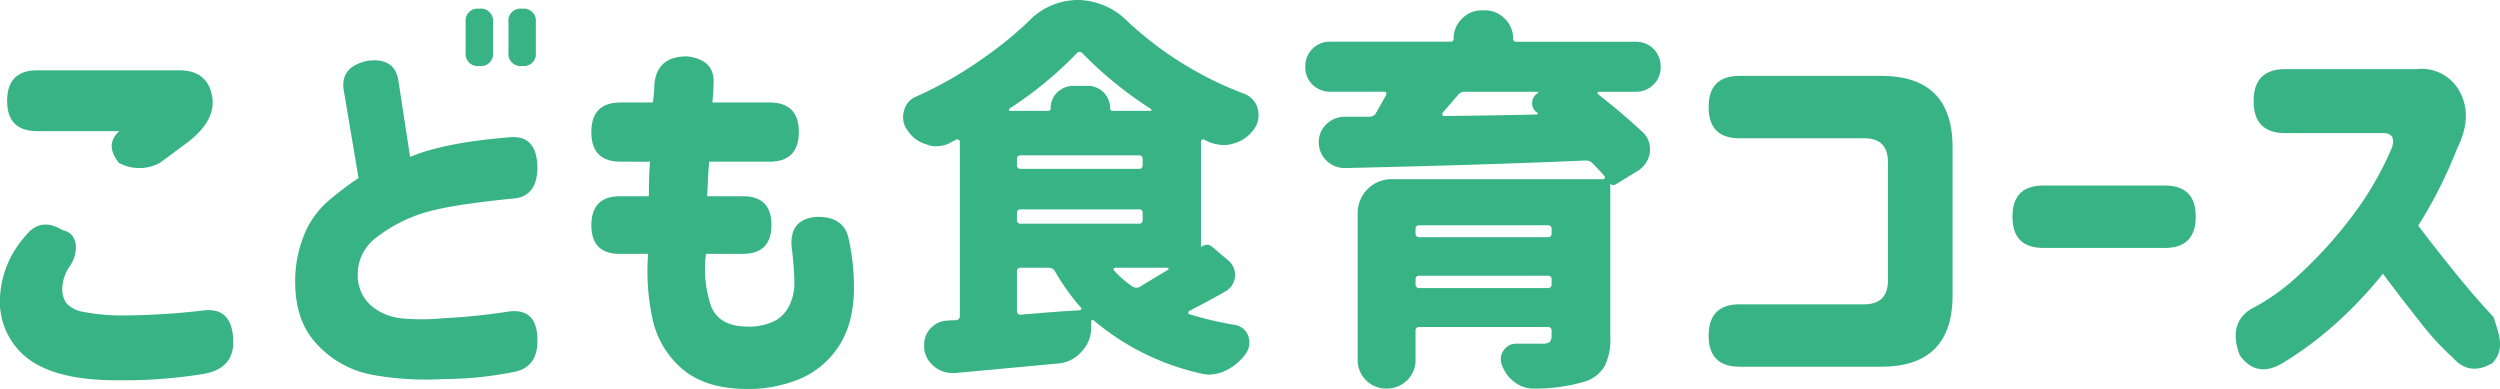 <svg xmlns="http://www.w3.org/2000/svg" width="334.198" height="51.996" viewBox="0 0 334.198 51.996"><path d="M.036,39.674a13.262,13.262,0,0,1,3.393-8.126q2.014-2.6,4.984-.77c1.979.322,2.3,2.824.955,4.807a5.417,5.417,0,0,0-1.008,3.08A3.154,3.154,0,0,0,8.89,40.5,3.823,3.823,0,0,0,11.2,41.693a27.74,27.74,0,0,0,5.54.478,97.826,97.826,0,0,0,10.233-.638q4.135-.637,4.242,4.037.1,3.823-4.242,4.461a67.087,67.087,0,0,1-11.4.8q-7.953,0-11.771-2.868A9.606,9.606,0,0,1,.036,39.674ZM.99,13.491Q.99,9.4,5.02,9.4H24q3.711,0,4.374,3.373T24.85,19.227L21.4,21.776a5.739,5.739,0,0,1-5.461,0q-1.962-2.442.053-4.249H5.02q-4.031,0-4.03-4.036Zm70.889,8.922q-.054,3.984-3.394,4.143-9.066.9-12.407,2.1a20.029,20.029,0,0,0-5.752,3.107,6.065,6.065,0,0,0-2.466,4.833,5.392,5.392,0,0,0,1.8,4.275,7.531,7.531,0,0,0,4.215,1.7,28.226,28.226,0,0,0,5.329-.027,83.219,83.219,0,0,0,8.854-.9q3.764-.477,3.818,3.718.1,3.876-3.394,4.408a48.182,48.182,0,0,1-9.119.9,40.509,40.509,0,0,1-9.517-.557,13.362,13.362,0,0,1-7.556-4.223q-3.129-3.4-2.757-9.507A16.5,16.5,0,0,1,40.994,30.7a12.02,12.02,0,0,1,3.1-3.984,44.509,44.509,0,0,1,3.87-2.921l-2.014-11.95q-.32-2.973,3.234-3.718,3.711-.477,4.135,2.815l1.538,10.038q4.665-1.964,13.626-2.655,3.34-.106,3.394,4.089Zm-7.741-13.6a1.618,1.618,0,0,1-1.856-1.806V2.975a1.6,1.6,0,0,1,1.8-1.806A1.619,1.619,0,0,1,65.94,2.975V7.011a1.6,1.6,0,0,1-1.8,1.806Zm5.726,0a1.618,1.618,0,0,1-1.856-1.806V2.975a1.6,1.6,0,0,1,1.8-1.806,1.618,1.618,0,0,1,1.855,1.806V7.011a1.6,1.6,0,0,1-1.8,1.806Zm13.148,12.8q-3.924,0-3.923-3.931v-.053q0-3.93,3.923-3.93h4.295a18.259,18.259,0,0,0,.212-2.5q.371-3.664,4.348-3.665,3.764.426,3.552,3.665a24.155,24.155,0,0,1-.159,2.5h7.635q3.923,0,3.924,3.93,0,3.984-3.924,3.984H94.836q-.106,1.168-.159,2.336t-.106,2.284h4.772q3.817,0,3.817,3.824,0,3.877-3.817,3.877H94.412a15.392,15.392,0,0,0,.716,7.091q1.086,2.575,4.692,2.629a7.661,7.661,0,0,0,4.056-.9,4.883,4.883,0,0,0,1.8-2.178,7.072,7.072,0,0,0,.556-2.762,44.131,44.131,0,0,0-.371-4.78q-.318-3.665,3.181-4.036,3.817-.159,4.454,2.974a29.962,29.962,0,0,1,.689,7.064,17.286,17.286,0,0,1-.477,3.638,11.619,11.619,0,0,1-6.362,7.807A17.877,17.877,0,0,1,99.82,52q-5.566-.054-8.642-2.735a12.1,12.1,0,0,1-3.95-6.8,30.29,30.29,0,0,1-.557-8.525H82.906q-3.817,0-3.817-3.824,0-3.876,3.817-3.877h3.871q0-1.115.026-2.284t.133-2.336Zm77.675,11.365a1.215,1.215,0,0,1,.689-.265,1.145,1.145,0,0,1,.742.318l2.015,1.7a2.533,2.533,0,0,1-.318,4.249q-1.857,1.063-4.825,2.6a.931.931,0,0,0-.106.266.141.141,0,0,0,.159.159,46.123,46.123,0,0,0,6.1,1.434,2.254,2.254,0,0,1,1.749,1.434,2.639,2.639,0,0,1-.265,2.337,7.192,7.192,0,0,1-2.757,2.337,5.281,5.281,0,0,1-2.174.531,4.841,4.841,0,0,1-1.166-.159,33.574,33.574,0,0,1-14.263-7.064c-.071-.106-.141-.124-.212-.053-.106,0-.159.071-.159.212V43.6a4.57,4.57,0,0,1-1.219,3.346,4.692,4.692,0,0,1-3.181,1.646l-13.786,1.275h-.371a3.8,3.8,0,0,1-2.333-.8,3.66,3.66,0,0,1-1.431-2.443V46.1a3.213,3.213,0,0,1,3.075-3.24,11.507,11.507,0,0,1,1.219-.053.546.546,0,0,0,.477-.584V18.961a.247.247,0,0,0-.159-.266.242.242,0,0,0-.265-.053,8.947,8.947,0,0,0-1.007.531,4.065,4.065,0,0,1-1.75.372,2.944,2.944,0,0,1-1.325-.265,4.313,4.313,0,0,1-2.492-1.859,2.75,2.75,0,0,1-.583-1.753,2.521,2.521,0,0,1,.106-.8,2.717,2.717,0,0,1,1.643-1.965,50.944,50.944,0,0,0,8.537-4.833,50.366,50.366,0,0,0,6.415-5.152A9.193,9.193,0,0,1,144.038,0a9.475,9.475,0,0,1,6.681,2.815,47.163,47.163,0,0,0,15.641,9.72,2.942,2.942,0,0,1,1.909,2.868,2.939,2.939,0,0,1-.53,1.752,4.886,4.886,0,0,1-2.757,2.018,4.5,4.5,0,0,1-1.432.213,5.6,5.6,0,0,1-1.962-.425l-.53-.266a.2.2,0,0,0-.318,0,.247.247,0,0,0-.159.266V32.982ZM148.439,14.5q0,.318.371.318h5.037c.071,0,.106-.017.106-.053v-.159a51.811,51.811,0,0,1-9.225-7.489.465.465,0,0,0-.743,0,50.7,50.7,0,0,1-9.066,7.436v.212c0,.036.035.053.106.053h5.09q.37,0,.371-.318a2.889,2.889,0,0,1,.848-2.125,3.15,3.15,0,0,1,2.121-.9h2.015a2.989,2.989,0,0,1,2.969,3.028ZM136.51,20.767a.469.469,0,0,0-.531.531v.743a.47.47,0,0,0,.531.532h15.8q.477,0,.477-.532V21.3q0-.531-.477-.531Zm-.531,8.6a.469.469,0,0,0,.531.531h15.8q.477,0,.477-.531v-.9a.422.422,0,0,0-.477-.478h-15.8q-.531,0-.531.478Zm.531,6.426a.47.47,0,0,0-.531.531v5.258a.51.51,0,0,0,.159.372.369.369,0,0,0,.372.106l3.923-.318,1.379-.107,2.545-.159a.208.208,0,0,0,.212-.159c.07-.071.053-.141-.053-.213a28.5,28.5,0,0,1-3.447-4.833.935.935,0,0,0-.795-.478Zm19.67.266c.071-.071.088-.124.053-.16a.094.094,0,0,0-.106-.106h-7a.308.308,0,0,0-.212.106.241.241,0,0,0,.053.266,12.672,12.672,0,0,0,2.439,2.124.986.986,0,0,0,.9.107l3.87-2.337Zm63.465-18.377a3,3,0,0,1,.955,2.178v.478a3.49,3.49,0,0,1-1.538,2.443l-3.022,1.859a.814.814,0,0,1-.318.106.5.5,0,0,1-.424-.212V44.985a8.055,8.055,0,0,1-.743,3.931,4.657,4.657,0,0,1-2.6,2.071,23.232,23.232,0,0,1-6.892.956h-.106a4.084,4.084,0,0,1-2.439-.85,4.7,4.7,0,0,1-1.7-2.284,2.045,2.045,0,0,1,.212-1.965,1.979,1.979,0,0,1,1.7-.9h3.446a1.7,1.7,0,0,0,1.008-.212,1.086,1.086,0,0,0,.265-.8v-.69a.469.469,0,0,0-.53-.531H189.795a.469.469,0,0,0-.53.531v3.824a3.754,3.754,0,0,1-1.114,2.762,3.858,3.858,0,0,1-2.757,1.115,3.806,3.806,0,0,1-3.87-3.877v-19.6a4.529,4.529,0,0,1,4.507-4.515h28.312a.208.208,0,0,0,.212-.159c.035-.106.035-.177,0-.212q-.529-.638-1.643-1.753a1.171,1.171,0,0,0-.849-.372q-13.254.585-32.183,1.009h-.106a3.469,3.469,0,0,1-2.386-.956,3.416,3.416,0,0,1-1.06-2.5,3.184,3.184,0,0,1,.954-2.337,3.49,3.49,0,0,1,2.386-1.062h3.446a.976.976,0,0,0,.849-.478l1.378-2.443a.347.347,0,0,0,0-.266.245.245,0,0,0-.265-.159h-7.211a3.352,3.352,0,0,1-2.386-.956,3.246,3.246,0,0,1-.954-2.39,3.264,3.264,0,0,1,3.34-3.346h16.066a.375.375,0,0,0,.424-.425A3.629,3.629,0,0,1,195.468,2.5a3.616,3.616,0,0,1,2.651-1.116h.424A3.616,3.616,0,0,1,201.194,2.5a3.626,3.626,0,0,1,1.114,2.655.375.375,0,0,0,.424.425h15.959a3.264,3.264,0,0,1,3.34,3.346,3.246,3.246,0,0,1-.954,2.39,3.352,3.352,0,0,1-2.386.956H213.76c-.106,0-.159.036-.159.106a.173.173,0,0,0,.053.213q3.34,2.6,5.991,5.1ZM207.451,30.592c0-.318-.178-.478-.53-.478H189.795c-.354,0-.53.16-.53.478v.585a.469.469,0,0,0,.53.531h17.126a.469.469,0,0,0,.53-.531Zm-18.186,7.383a.469.469,0,0,0,.53.531h17.126a.469.469,0,0,0,.53-.531v-.638c0-.318-.178-.478-.53-.478H189.795c-.354,0-.53.16-.53.478Zm16.383-25.653-.053-.053h-9.756a1.06,1.06,0,0,0-.848.372l-2.121,2.443a.345.345,0,0,0,0,.265.141.141,0,0,0,.159.16q9.277-.107,12.513-.213l.053-.053c.035-.035.044-.061.027-.079a.1.1,0,0,1-.027-.08.148.148,0,0,1-.106-.053,1.381,1.381,0,0,1-.636-1.222,1.523,1.523,0,0,1,.795-1.381Zm26.934,6.161q-4.136,0-4.135-4.143v-.053q0-4.143,4.135-4.142h18.929q9.543,0,9.543,9.56V39.462q0,9.559-9.543,9.56H232.582q-4.136,0-4.135-4.143,0-4.194,4.135-4.2h16.649q3.182,0,3.181-3.186V21.67q0-3.187-3.181-3.187ZM273.2,33.142q-4.136,0-4.135-4.143v-.053q0-4.143,4.135-4.143H289.42q4.137,0,4.136,4.143,0,4.2-4.136,4.2Zm32.342-15.349q-4.242,0-4.241-4.249v-.053q0-4.25,4.241-4.249h17.55a5.755,5.755,0,0,1,5.806,3.107q1.722,3.266-.4,7.515a60.571,60.571,0,0,1-5.2,10.3q2.387,3.135,4.984,6.347t5.09,5.869c.726,2.266,1.573,4.32-.159,6.161q-3.075,1.8-5.3-.744a35.1,35.1,0,0,1-4.295-4.673q-2.544-3.187-5.036-6.533a56.634,56.634,0,0,1-6.6,6.931,47.645,47.645,0,0,1-6.813,5.019q-3.5,2.072-5.726-1.062-1.59-4.2,1.485-6.161a28.2,28.2,0,0,0,6.707-4.833,57.284,57.284,0,0,0,6.919-7.7A42.7,42.7,0,0,0,319.8,19.7q.582-1.912-1.219-1.912Z" transform="translate(-0.035)" fill="#38b385" fill-rule="evenodd"/></svg>